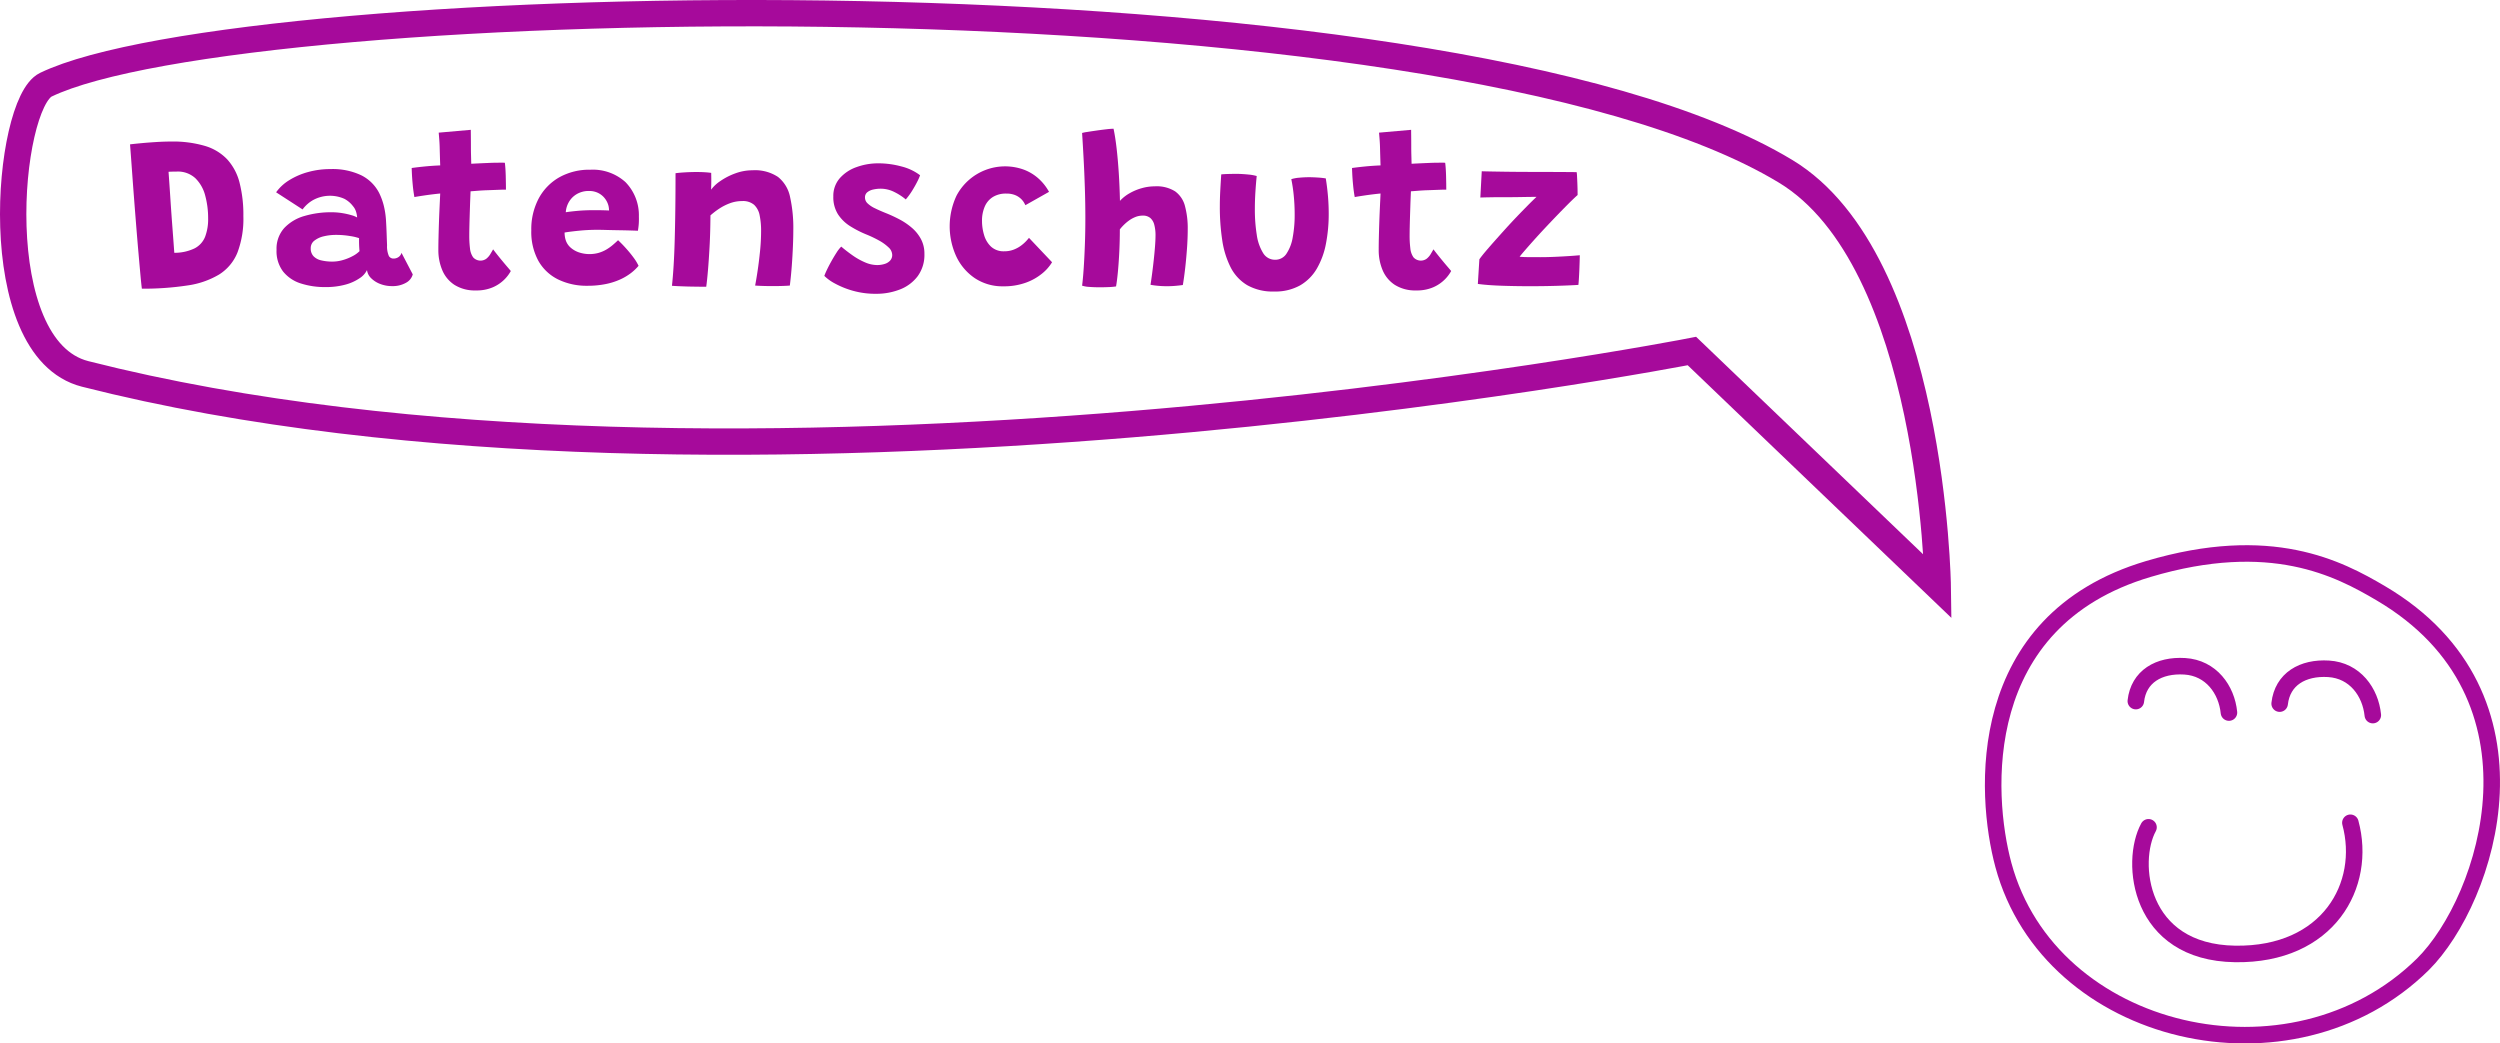 <svg xmlns="http://www.w3.org/2000/svg" viewBox="0 0 350.63 146.346"><defs><style>.a,.b,.c{fill:none;stroke:#a60a9b;}.a{stroke-linecap:round;}.a,.b{stroke-linejoin:round;stroke-width:2.319px;}.c{stroke-miterlimit:10;stroke-width:3.696px;}.d{fill:#a60a9b;}</style></defs><path class="a" d="M312.614,99.939c-.323-3.212-2.49-6.264-6.202-6.491-3.628-.223-6.475,1.438-6.859,4.883m33.239,1.963c-.328-3.213-2.49-6.263-6.207-6.492-3.623-.222-6.47,1.439-6.859,4.883m9.92,16.709c2.364,8.722-3.081,18.588-16.154,18.399-13.589-.197-14.798-12.934-12.159-17.763"/><path class="b" d="M333.91,83.204c24.406,14.372,15.03,42.956,5.912,52.037-18.419,18.164-52.316,10.231-58.841-13.923-2.678-9.914-4.227-34.222,20.331-41.516C318.509,74.695,328,79.722,333.91,83.204Z"/><path class="c" d="M11.943,52.443C-2.102,48.873.979,14.504,6.44,11.877,34.019-1.381,201.974-5.246,250.422,24.018c20.742,12.529,21.353,58.249,21.353,58.249L237.293,49.232S102.807,75.54,11.943,52.443Z"/><path class="d" d="M19.897,40.49q-.091-.715-.213-2.061t-.274-3.088q-.152-1.742-.305-3.65t-.297-3.779q-.144-1.871-.258-3.46t-.198-2.708q-.084-1.118-.114-1.498.624-.076,1.598-.167t2.084-.16q1.109-.069,2.083-.068a15.872,15.872,0,0,1,4.746.616,7.047,7.047,0,0,1,3.133,1.901,7.636,7.636,0,0,1,1.719,3.263,18.186,18.186,0,0,1,.532,4.685,13.368,13.368,0,0,1-.829,5.103,6.492,6.492,0,0,1-2.57,3.08,11.891,11.891,0,0,1-4.434,1.536A41.233,41.233,0,0,1,19.897,40.49Zm4.548-5.034a6.493,6.493,0,0,0,2.852-.624,3.127,3.127,0,0,0,1.468-1.619,6.907,6.907,0,0,0,.426-2.578,12.087,12.087,0,0,0-.41-3.202,5.227,5.227,0,0,0-1.377-2.434,3.613,3.613,0,0,0-2.623-.936c-.183,0-.378.003-.586.008s-.394.013-.556.024q.121,1.657.251,3.657t.282,4.001Q24.323,33.752,24.445,35.456Z"/><path class="d" d="M45.617,40.263a10.898,10.898,0,0,1-3.43-.51,5.175,5.175,0,0,1-2.472-1.658,4.707,4.707,0,0,1-.928-3.049,4.328,4.328,0,0,1,1.08-3.065,6.2,6.2,0,0,1,2.829-1.688,13.135,13.135,0,0,1,3.787-.524,9.253,9.253,0,0,1,1.521.122,10.332,10.332,0,0,1,1.285.289,3.515,3.515,0,0,1,.798.319,3.136,3.136,0,0,0-.159-.829,2.055,2.055,0,0,0-.419-.753,3.626,3.626,0,0,0-1.231-1.042,4.966,4.966,0,0,0-4.335.167,4.71,4.71,0,0,0-1.506,1.331l-3.711-2.403a6.326,6.326,0,0,1,1.848-1.703,9.91,9.91,0,0,1,2.647-1.141,11.581,11.581,0,0,1,3.11-.411,9.357,9.357,0,0,1,4.365.882,5.658,5.658,0,0,1,2.479,2.465,8.89,8.89,0,0,1,.624,1.673,11.652,11.652,0,0,1,.334,2.099q.062,1.02.092,1.901c.02.588.04,1.147.061,1.673a3.344,3.344,0,0,0,.259,1.506.735.735,0,0,0,.654.35,1.2,1.2,0,0,0,.707-.221,1.001,1.001,0,0,0,.403-.586l1.581,3.026a1.902,1.902,0,0,1-.942,1.172,3.726,3.726,0,0,1-1.963.472,4.546,4.546,0,0,1-1.649-.297,3.627,3.627,0,0,1-1.278-.807,1.91,1.91,0,0,1-.585-1.148,2.846,2.846,0,0,1-1.02,1.134,6.5,6.5,0,0,1-1.992.905A10.376,10.376,0,0,1,45.617,40.263Zm1.02-3.574a5.228,5.228,0,0,0,1.468-.221,6.961,6.961,0,0,0,1.369-.556,3.871,3.871,0,0,0,.95-.685c-.03-.314-.051-.639-.06-.973s-.011-.619,0-.853a7.134,7.134,0,0,0-1.27-.296,11.594,11.594,0,0,0-1.954-.16,7.257,7.257,0,0,0-1.734.198,3.326,3.326,0,0,0-1.315.608,1.304,1.304,0,0,0-.51,1.064,1.568,1.568,0,0,0,.381,1.11,2.132,2.132,0,0,0,1.065.586A6.581,6.581,0,0,0,46.636,36.688Z"/><path class="d" d="M71.642,38.012a5.132,5.132,0,0,1-.905,1.193,5.254,5.254,0,0,1-1.598,1.08,5.7,5.7,0,0,1-2.38.449,5.354,5.354,0,0,1-3.012-.776A4.558,4.558,0,0,1,62.029,37.89a7.173,7.173,0,0,1-.548-2.829q0-.836.024-1.787.022-.951.053-1.886t.068-1.772q.038-.836.069-1.482c.02-.432.035-.764.045-.996q-1.187.121-2.213.273t-1.407.228q-.152-.835-.235-1.726t-.114-1.544c-.02-.435-.03-.705-.03-.807q.882-.122,1.886-.22t2.114-.144q-.015-.366-.038-1.142-.022-.775-.038-1.398-.015-.562-.06-1.134t-.076-.92l4.502-.396c0,.122.003.405.008.852s.008.983.008,1.612q0,.472.016,1.088t.03,1.209c.334-.02.725-.04,1.171-.061s.801-.036,1.065-.046q.639-.031,1.156-.038t.859-.008a4.594,4.594,0,0,1,.464.016q.091.715.122,1.825.029,1.11.03,1.946-.152-.015-.989.016T68.326,26.68q-.562.016-1.247.068-.684.054-1.08.084-.015.319-.038.875c-.015.37-.03.785-.045,1.247s-.031.938-.046,1.43-.028.966-.038,1.422-.016.862-.016,1.217a14.683,14.683,0,0,0,.1,1.803,2.648,2.648,0,0,0,.44,1.262,1.388,1.388,0,0,0,1.863.19,2.434,2.434,0,0,0,.556-.646q.22-.372.388-.661.198.274.555.722.357.45.761.935.403.488.73.867C71.427,37.748,71.571,37.92,71.642,38.012Z"/><path class="d" d="M89.559,37.281a6.757,6.757,0,0,1-1.072,1.02,7.755,7.755,0,0,1-1.529.904,9.365,9.365,0,0,1-2.03.639A12.626,12.626,0,0,1,82.38,40.08a9.113,9.113,0,0,1-4.076-.875A6.436,6.436,0,0,1,75.52,36.604a8.434,8.434,0,0,1-1.004-4.297,9.2,9.2,0,0,1,1.042-4.48,7.448,7.448,0,0,1,2.897-2.966,8.604,8.604,0,0,1,4.335-1.057,6.804,6.804,0,0,1,4.936,1.741,6.644,6.644,0,0,1,1.878,4.829c.011.365.005.699-.015,1.004a9.863,9.863,0,0,1-.122.988q-.229-.015-.974-.038-.744-.022-1.681-.038c-.623-.01-1.212-.022-1.764-.037s-.961-.023-1.225-.023q-1.324,0-2.563.122t-2.076.259a3.795,3.795,0,0,0,.038.539,3.231,3.231,0,0,0,.114.51,2.352,2.352,0,0,0,.692,1.064,3.389,3.389,0,0,0,1.187.678,4.749,4.749,0,0,0,2.753.06A4.779,4.779,0,0,0,85.042,35a6.435,6.435,0,0,0,.89-.632q.403-.341.753-.677c.06.051.215.201.464.449s.532.555.852.92.621.743.905,1.133A6.425,6.425,0,0,1,89.559,37.281ZM79.353,29.767q.684-.107,1.688-.197,1.003-.092,2.327-.092.715,0,1.27.016c.37.01.631.021.783.03a3.034,3.034,0,0,0-.091-.7,2.83,2.83,0,0,0-.487-.981,2.688,2.688,0,0,0-.912-.761,2.805,2.805,0,0,0-1.323-.297,3.285,3.285,0,0,0-1.696.426,3.056,3.056,0,0,0-1.118,1.11A3.246,3.246,0,0,0,79.353,29.767Z"/><path class="d" d="M99.05,40.217c-.304,0-.68-.003-1.126-.008s-.902-.013-1.368-.022c-.376-.011-.808-.025-1.301-.046s-.829-.04-1.012-.061q.138-1.277.236-2.89t.151-3.575q.054-1.961.084-4.289.031-2.326.03-5.034.579-.076,1.377-.122t1.604-.045q.562,0,1.088.03t.935.091c0,.092.003.276.008.556s.005.583,0,.912-.013.627-.022.89a5.131,5.131,0,0,1,1.293-1.209,9.122,9.122,0,0,1,2.084-1.072,6.969,6.969,0,0,1,2.448-.441,5.808,5.808,0,0,1,3.56.936,4.803,4.803,0,0,1,1.688,2.799,20.044,20.044,0,0,1,.456,4.662q0,.973-.054,2.273t-.159,2.73q-.107,1.43-.274,2.768c-.202.02-.524.038-.966.053s-.904.023-1.392.023q-.775,0-1.476-.023c-.466-.015-.81-.033-1.034-.053q.168-.853.357-2.13t.335-2.723a27.868,27.868,0,0,0,.145-2.783,10.564,10.564,0,0,0-.205-2.221,2.709,2.709,0,0,0-.776-1.468,2.402,2.402,0,0,0-1.681-.524,4.863,4.863,0,0,0-1.749.319,7.379,7.379,0,0,0-1.52.783,10.689,10.689,0,0,0-1.172.905q-.015,2.402-.121,4.342T99.293,37.92Q99.171,39.35,99.05,40.217Z"/><path class="d" d="M122.868,41.205a11.605,11.605,0,0,1-3.27-.433,12.075,12.075,0,0,1-2.502-1.012,6.382,6.382,0,0,1-1.483-1.065,8.529,8.529,0,0,1,.357-.837q.267-.562.632-1.217t.73-1.217a4.728,4.728,0,0,1,.654-.837q.729.624,1.582,1.225a9.396,9.396,0,0,0,1.749.982,4.317,4.317,0,0,0,1.673.38,3.503,3.503,0,0,0,1.095-.159,1.712,1.712,0,0,0,.769-.48,1.154,1.154,0,0,0,.281-.791,1.481,1.481,0,0,0-.524-1.057,6.322,6.322,0,0,0-1.347-.966,15.752,15.752,0,0,0-1.719-.822,14.673,14.673,0,0,1-2.296-1.171,5.528,5.528,0,0,1-1.719-1.673,4.473,4.473,0,0,1-.654-2.494,3.759,3.759,0,0,1,.897-2.556,5.577,5.577,0,0,1,2.35-1.566,8.912,8.912,0,0,1,3.096-.532,12.252,12.252,0,0,1,3.193.434,7.208,7.208,0,0,1,2.632,1.239,6.871,6.871,0,0,1-.388.882q-.297.593-.715,1.27a9.681,9.681,0,0,1-.905,1.239,7.708,7.708,0,0,0-1.559-1.019,4.266,4.266,0,0,0-1.97-.487,4.683,4.683,0,0,0-1.027.114,1.998,1.998,0,0,0-.836.38.914.914,0,0,0-.327.753,1.115,1.115,0,0,0,.35.799,3.799,3.799,0,0,0,1.026.692q.677.334,1.59.699a20.121,20.121,0,0,1,1.855.859,9.333,9.333,0,0,1,1.741,1.179,5.527,5.527,0,0,1,1.286,1.59,4.317,4.317,0,0,1,.486,2.076,5.05,5.05,0,0,1-.935,3.118,5.642,5.642,0,0,1-2.472,1.863A9.005,9.005,0,0,1,122.868,41.205Z"/><path class="d" d="M147.554,36.779a6.13,6.13,0,0,1-1.384,1.574,7.676,7.676,0,0,1-2.297,1.293,8.986,8.986,0,0,1-3.148.51,6.978,6.978,0,0,1-4-1.141,7.559,7.559,0,0,1-2.608-3.058,10.122,10.122,0,0,1,.03-8.502,7.707,7.707,0,0,1,9.392-3.682,6.541,6.541,0,0,1,2.092,1.248,7.043,7.043,0,0,1,1.498,1.886l-3.315,1.871q-.062-.138-.213-.396a2.528,2.528,0,0,0-.464-.548,2.612,2.612,0,0,0-.799-.486,3.249,3.249,0,0,0-1.217-.198,3.452,3.452,0,0,0-1.855.472,2.948,2.948,0,0,0-1.148,1.339A4.947,4.947,0,0,0,137.729,31a6.867,6.867,0,0,0,.289,1.954,3.626,3.626,0,0,0,.973,1.635,2.596,2.596,0,0,0,1.871.654A3.576,3.576,0,0,0,142.201,35a4.328,4.328,0,0,0,1.05-.586,5.452,5.452,0,0,0,.715-.646c.182-.202.299-.34.35-.41Z"/><path class="d" d="M156.528,40.171a8.369,8.369,0,0,1-.981.092q-.631.029-1.301.03-.791,0-1.476-.054a3.883,3.883,0,0,1-1.004-.175q.121-.913.221-2.38t.167-3.293q.069-1.825.069-3.818,0-2.067-.069-4.189-.068-2.123-.175-4.114-.106-1.994-.213-3.62a5.162,5.162,0,0,1,.684-.138q.562-.091,1.309-.197.744-.107,1.414-.183a9.738,9.738,0,0,1,1.004-.076q.243,1.141.426,2.723t.305,3.46q.121,1.88.167,3.933a5.395,5.395,0,0,1,1.308-1.042,7.407,7.407,0,0,1,1.726-.731,6.811,6.811,0,0,1,1.863-.266,4.848,4.848,0,0,1,2.845.707,3.678,3.678,0,0,1,1.376,2.053,11.972,11.972,0,0,1,.388,3.278q0,1.217-.099,2.624t-.251,2.753q-.152,1.346-.335,2.426-.532.076-1.095.121-.562.047-1.141.046-.608,0-1.209-.053t-1.088-.144q.107-.685.229-1.612t.228-1.909q.107-.982.175-1.871t.069-1.513a5.68,5.68,0,0,0-.176-1.522,1.851,1.851,0,0,0-.562-.95,1.588,1.588,0,0,0-1.057-.327,2.751,2.751,0,0,0-1.05.205,4.145,4.145,0,0,0-.92.518,6.258,6.258,0,0,0-.738.639,6.081,6.081,0,0,0-.502.57q0,1.566-.075,3.126-.077,1.559-.198,2.836T156.528,40.171Z"/><path class="d" d="M181.108,25.129a4.95,4.95,0,0,1,1.103-.206q.708-.067,1.376-.068.562,0,1.247.046a10.431,10.431,0,0,1,1.11.122q.198,1.232.305,2.478.105,1.248.106,2.464a21.866,21.866,0,0,1-.388,4.214,11.05,11.05,0,0,1-1.271,3.482,6.465,6.465,0,0,1-2.357,2.365,7.113,7.113,0,0,1-3.635.859,7.236,7.236,0,0,1-3.803-.904,6.173,6.173,0,0,1-2.319-2.525,12.429,12.429,0,0,1-1.164-3.787,30.768,30.768,0,0,1-.334-4.677q0-1.11.061-2.259t.137-2.274q.41-.045,1.057-.06t1.18-.016q.76.016,1.528.092a6.332,6.332,0,0,1,1.209.213q-.107,1.034-.183,2.229t-.076,2.396a22.317,22.317,0,0,0,.267,3.62,6.557,6.557,0,0,0,.89,2.555,1.93,1.93,0,0,0,1.688.943,1.857,1.857,0,0,0,1.589-.852,5.864,5.864,0,0,0,.875-2.289,17.264,17.264,0,0,0,.274-3.218q0-1.337-.129-2.639A21.434,21.434,0,0,0,181.108,25.129Z"/><path class="d" d="M203.528,38.012a5.129,5.129,0,0,1-.905,1.193,5.253,5.253,0,0,1-1.598,1.08,5.7,5.7,0,0,1-2.38.449,5.354,5.354,0,0,1-3.012-.776,4.559,4.559,0,0,1-1.719-2.068,7.175,7.175,0,0,1-.548-2.829q0-.836.023-1.787t.053-1.886q.031-.936.068-1.772t.069-1.482c.02-.432.035-.764.045-.996q-1.187.121-2.213.273t-1.407.228q-.152-.835-.235-1.726t-.114-1.544c-.02-.435-.03-.705-.03-.807q.882-.122,1.886-.22t2.114-.144q-.015-.366-.038-1.142t-.038-1.398q-.015-.562-.061-1.134t-.076-.92l4.502-.396c0,.122.003.405.008.852s.008.983.008,1.612q0,.472.016,1.088t.03,1.209c.334-.02.725-.04,1.171-.061s.801-.036,1.065-.046q.639-.031,1.156-.038t.859-.008a4.598,4.598,0,0,1,.464.016q.091.715.122,1.825.029,1.11.03,1.946-.152-.015-.989.016t-1.643.06q-.562.016-1.247.068-.684.054-1.08.084-.015.319-.038.875t-.045,1.247q-.023.692-.046,1.43t-.038,1.422q-.016.684-.016,1.217a14.683,14.683,0,0,0,.1,1.803,2.648,2.648,0,0,0,.44,1.262,1.388,1.388,0,0,0,1.863.19,2.433,2.433,0,0,0,.556-.646q.22-.372.388-.661.198.274.555.722.357.45.761.935.403.488.731.867C203.312,37.748,203.457,37.92,203.528,38.012Z"/><path class="d" d="M221.37,39.958q-1.203.076-3.027.13t-3.787.053q-2.039,0-3.985-.068t-3.301-.251l.214-3.452q.303-.441.858-1.096t1.263-1.452q.708-.798,1.491-1.666t1.581-1.703q.8-.836,1.529-1.574t1.293-1.27q-.274,0-.891.008t-1.399.022q-.784.016-1.575.016h-1.398q-.426,0-.859.008c-.289.005-.559.01-.807.015s-.456.011-.623.016-.276.008-.327.008l.197-3.681q.502.015,1.331.03t1.841.03q1.011.015,2.045.022t1.932.008q1.553,0,3.232.008t2.928.022a3.349,3.349,0,0,1,.054.532q.022.426.046.974.022.548.03,1.026.007.48.007.678-.546.486-1.285,1.224-.737.738-1.559,1.59t-1.65,1.734q-.829.882-1.552,1.688-.722.807-1.27,1.438t-.821.982a12.381,12.381,0,0,0,1.263.053q.913.009,1.643.008.958,0,2.008-.046t1.984-.106q.936-.06,1.544-.121,0,.167-.016.745t-.045,1.301q-.031.722-.068,1.323C221.413,39.56,221.389,39.826,221.37,39.958Z"/></svg>